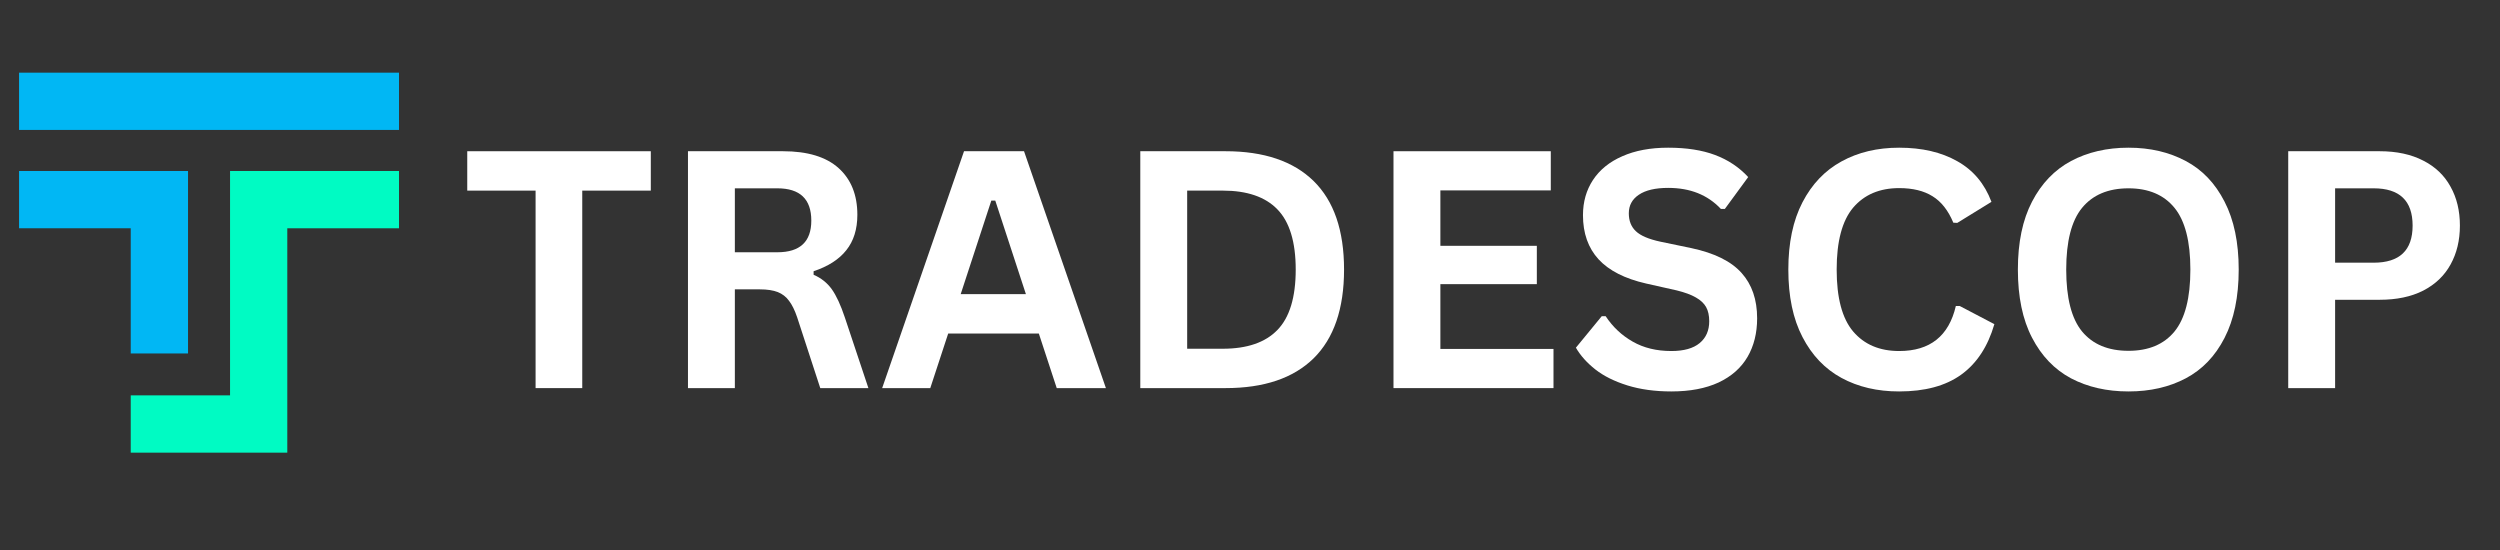 <svg xmlns="http://www.w3.org/2000/svg" xmlns:xlink="http://www.w3.org/1999/xlink" width="250" zoomAndPan="magnify" viewBox="0 0 187.5 41.25" height="55" preserveAspectRatio="xMidYMid meet" version="1.2"><rect x="0" y="0" width="187.5" height="41.25" fill="#333333" stroke="none"/><defs><clipPath id="e2a9144c1d"><path d="M 1.43 5.449 L 30 5.449 L 30 10 L 1.43 10 Z M 1.43 5.449 "/></clipPath><clipPath id="273bd1d587"><path d="M 1.43 12 L 15 12 L 15 27 L 1.43 27 Z M 1.43 12 "/></clipPath></defs><g id="729618d3a8"><g clip-rule="nonzero" clip-path="url(#e2a9144c1d)"><path style=" stroke:none;fill-rule:evenodd;fill:#01b7f4;fill-opacity:1;" d="M 1.43 5.449 L 29.926 5.449 L 29.926 9.746 L 1.43 9.746 Z M 1.43 5.449 "/></g><g clip-rule="nonzero" clip-path="url(#273bd1d587)"><path style=" stroke:none;fill-rule:evenodd;fill:#01b7f4;fill-opacity:1;" d="M 9.805 26.508 L 9.805 17.121 L 1.43 17.121 L 1.43 12.824 L 14.102 12.824 L 14.102 26.508 Z M 9.805 26.508 "/></g><path style=" stroke:none;fill-rule:evenodd;fill:#00fbc3;fill-opacity:1;" d="M 9.805 29.652 L 17.254 29.652 L 17.254 12.824 L 29.926 12.824 L 29.926 17.121 L 21.547 17.121 L 21.547 33.949 L 9.805 33.949 Z M 9.805 29.652 "/><g style="fill:#ffffff;fill-opacity:1;"><g transform="translate(34.56, 29.108)"><path style="stroke:none" d="M 14.25 -17.766 L 14.25 -14.812 L 9.109 -14.812 L 9.109 0 L 5.609 0 L 5.609 -14.812 L 0.484 -14.812 L 0.484 -17.766 Z M 14.25 -17.766 "/></g></g><g style="fill:#ffffff;fill-opacity:1;"><g transform="translate(49.286, 29.108)"><path style="stroke:none" d="M 2.312 0 L 2.312 -17.766 L 9.438 -17.766 C 11.281 -17.766 12.672 -17.344 13.609 -16.5 C 14.547 -15.656 15.016 -14.488 15.016 -13 C 15.016 -11.914 14.738 -11.031 14.188 -10.344 C 13.645 -9.656 12.828 -9.129 11.734 -8.766 L 11.734 -8.5 C 12.297 -8.258 12.75 -7.898 13.094 -7.422 C 13.438 -6.941 13.766 -6.234 14.078 -5.297 L 15.844 0 L 12.234 0 L 10.5 -5.312 C 10.32 -5.844 10.117 -6.254 9.891 -6.547 C 9.672 -6.848 9.391 -7.066 9.047 -7.203 C 8.703 -7.336 8.254 -7.406 7.703 -7.406 L 5.828 -7.406 L 5.828 0 Z M 9.016 -10.188 C 10.711 -10.188 11.562 -10.977 11.562 -12.562 C 11.562 -14.176 10.711 -14.984 9.016 -14.984 L 5.828 -14.984 L 5.828 -10.188 Z M 9.016 -10.188 "/></g></g><g style="fill:#ffffff;fill-opacity:1;"><g transform="translate(65.896, 29.108)"><path style="stroke:none" d="M 17.047 0 L 13.359 0 L 12.016 -4.094 L 5.219 -4.094 L 3.875 0 L 0.266 0 L 6.406 -17.766 L 10.906 -17.766 Z M 8.453 -14.062 L 6.156 -7.047 L 11.047 -7.047 L 8.75 -14.062 Z M 8.453 -14.062 "/></g></g><g style="fill:#ffffff;fill-opacity:1;"><g transform="translate(83.21, 29.108)"><path style="stroke:none" d="M 8.703 -17.766 C 11.586 -17.766 13.789 -17.02 15.312 -15.531 C 16.832 -14.039 17.594 -11.828 17.594 -8.891 C 17.594 -5.953 16.832 -3.734 15.312 -2.234 C 13.789 -0.742 11.586 0 8.703 0 L 2.312 0 L 2.312 -17.766 Z M 8.5 -2.953 C 10.32 -2.953 11.688 -3.422 12.594 -4.359 C 13.508 -5.297 13.969 -6.805 13.969 -8.891 C 13.969 -10.961 13.508 -12.469 12.594 -13.406 C 11.688 -14.344 10.32 -14.812 8.5 -14.812 L 5.828 -14.812 L 5.828 -2.953 Z M 8.5 -2.953 "/></g></g><g style="fill:#ffffff;fill-opacity:1;"><g transform="translate(102.2, 29.108)"><path style="stroke:none" d="M 5.828 -7.797 L 5.828 -2.938 L 14.312 -2.938 L 14.312 0 L 2.312 0 L 2.312 -17.766 L 14.109 -17.766 L 14.109 -14.828 L 5.828 -14.828 L 5.828 -10.672 L 13.062 -10.672 L 13.062 -7.797 Z M 5.828 -7.797 "/></g></g><g style="fill:#ffffff;fill-opacity:1;"><g transform="translate(117.473, 29.108)"><path style="stroke:none" d="M 7.875 0.25 C 6.645 0.25 5.547 0.098 4.578 -0.203 C 3.617 -0.504 2.82 -0.898 2.188 -1.391 C 1.551 -1.891 1.062 -2.438 0.719 -3.031 L 2.656 -5.391 L 2.953 -5.391 C 3.484 -4.586 4.16 -3.953 4.984 -3.484 C 5.805 -3.016 6.77 -2.781 7.875 -2.781 C 8.812 -2.781 9.52 -2.977 10 -3.375 C 10.477 -3.77 10.719 -4.316 10.719 -5.016 C 10.719 -5.441 10.641 -5.797 10.484 -6.078 C 10.328 -6.359 10.07 -6.598 9.719 -6.797 C 9.363 -7.004 8.883 -7.18 8.281 -7.328 L 5.984 -7.844 C 4.391 -8.207 3.203 -8.812 2.422 -9.656 C 1.641 -10.508 1.25 -11.613 1.25 -12.969 C 1.25 -13.969 1.5 -14.848 2 -15.609 C 2.508 -16.379 3.242 -16.973 4.203 -17.391 C 5.16 -17.816 6.305 -18.031 7.641 -18.031 C 9.016 -18.031 10.188 -17.848 11.156 -17.484 C 12.133 -17.117 12.961 -16.566 13.641 -15.828 L 11.891 -13.438 L 11.594 -13.438 C 11.094 -13.969 10.516 -14.363 9.859 -14.625 C 9.211 -14.883 8.473 -15.016 7.641 -15.016 C 6.68 -15.016 5.945 -14.844 5.438 -14.5 C 4.938 -14.164 4.688 -13.703 4.688 -13.109 C 4.688 -12.547 4.863 -12.098 5.219 -11.766 C 5.57 -11.43 6.18 -11.172 7.047 -10.984 L 9.375 -10.5 C 11.102 -10.133 12.359 -9.516 13.141 -8.641 C 13.922 -7.773 14.312 -6.641 14.312 -5.234 C 14.312 -4.129 14.07 -3.164 13.594 -2.344 C 13.113 -1.52 12.391 -0.879 11.422 -0.422 C 10.461 0.023 9.281 0.25 7.875 0.25 Z M 7.875 0.25 "/></g></g><g style="fill:#ffffff;fill-opacity:1;"><g transform="translate(132.734, 29.108)"><path style="stroke:none" d="M 9.703 0.25 C 8.066 0.25 6.625 -0.086 5.375 -0.766 C 4.133 -1.441 3.16 -2.461 2.453 -3.828 C 1.742 -5.191 1.391 -6.879 1.391 -8.891 C 1.391 -10.891 1.742 -12.57 2.453 -13.938 C 3.16 -15.301 4.133 -16.32 5.375 -17 C 6.625 -17.688 8.066 -18.031 9.703 -18.031 C 11.422 -18.031 12.875 -17.691 14.062 -17.016 C 15.258 -16.348 16.113 -15.332 16.625 -13.969 L 14.062 -12.391 L 13.766 -12.406 C 13.379 -13.332 12.859 -13.992 12.203 -14.391 C 11.555 -14.797 10.723 -15 9.703 -15 C 8.234 -15 7.082 -14.508 6.25 -13.531 C 5.426 -12.551 5.016 -11.004 5.016 -8.891 C 5.016 -6.773 5.426 -5.227 6.25 -4.25 C 7.082 -3.27 8.234 -2.781 9.703 -2.781 C 12.016 -2.781 13.43 -3.906 13.953 -6.156 L 14.25 -6.156 L 16.844 -4.797 C 16.352 -3.109 15.52 -1.844 14.344 -1 C 13.176 -0.164 11.629 0.25 9.703 0.25 Z M 9.703 0.25 "/></g></g><g style="fill:#ffffff;fill-opacity:1;"><g transform="translate(149.95, 29.108)"><path style="stroke:none" d="M 9.688 0.25 C 8.062 0.25 6.625 -0.078 5.375 -0.734 C 4.133 -1.398 3.16 -2.414 2.453 -3.781 C 1.742 -5.145 1.391 -6.848 1.391 -8.891 C 1.391 -10.922 1.742 -12.617 2.453 -13.984 C 3.16 -15.348 4.133 -16.363 5.375 -17.031 C 6.625 -17.695 8.062 -18.031 9.688 -18.031 C 11.312 -18.031 12.742 -17.695 13.984 -17.031 C 15.223 -16.375 16.191 -15.359 16.891 -13.984 C 17.598 -12.617 17.953 -10.922 17.953 -8.891 C 17.953 -6.848 17.598 -5.141 16.891 -3.766 C 16.191 -2.398 15.223 -1.391 13.984 -0.734 C 12.742 -0.078 11.312 0.25 9.688 0.25 Z M 9.688 -2.797 C 11.195 -2.797 12.348 -3.281 13.141 -4.25 C 13.93 -5.219 14.328 -6.766 14.328 -8.891 C 14.328 -11.004 13.93 -12.547 13.141 -13.516 C 12.348 -14.492 11.195 -14.984 9.688 -14.984 C 8.164 -14.984 7.004 -14.492 6.203 -13.516 C 5.41 -12.547 5.016 -11.004 5.016 -8.891 C 5.016 -6.766 5.41 -5.219 6.203 -4.25 C 7.004 -3.281 8.164 -2.797 9.688 -2.797 Z M 9.688 -2.797 "/></g></g><g style="fill:#ffffff;fill-opacity:1;"><g transform="translate(169.305, 29.108)"><path style="stroke:none" d="M 9.172 -17.766 C 10.441 -17.766 11.531 -17.531 12.438 -17.062 C 13.344 -16.602 14.023 -15.953 14.484 -15.109 C 14.953 -14.273 15.188 -13.301 15.188 -12.188 C 15.188 -11.082 14.953 -10.109 14.484 -9.266 C 14.023 -8.43 13.344 -7.781 12.438 -7.312 C 11.531 -6.852 10.441 -6.625 9.172 -6.625 L 5.828 -6.625 L 5.828 0 L 2.312 0 L 2.312 -17.766 Z M 8.719 -9.406 C 10.664 -9.406 11.641 -10.332 11.641 -12.188 C 11.641 -14.051 10.664 -14.984 8.719 -14.984 L 5.828 -14.984 L 5.828 -9.406 Z M 8.719 -9.406 "/></g></g></g></svg>